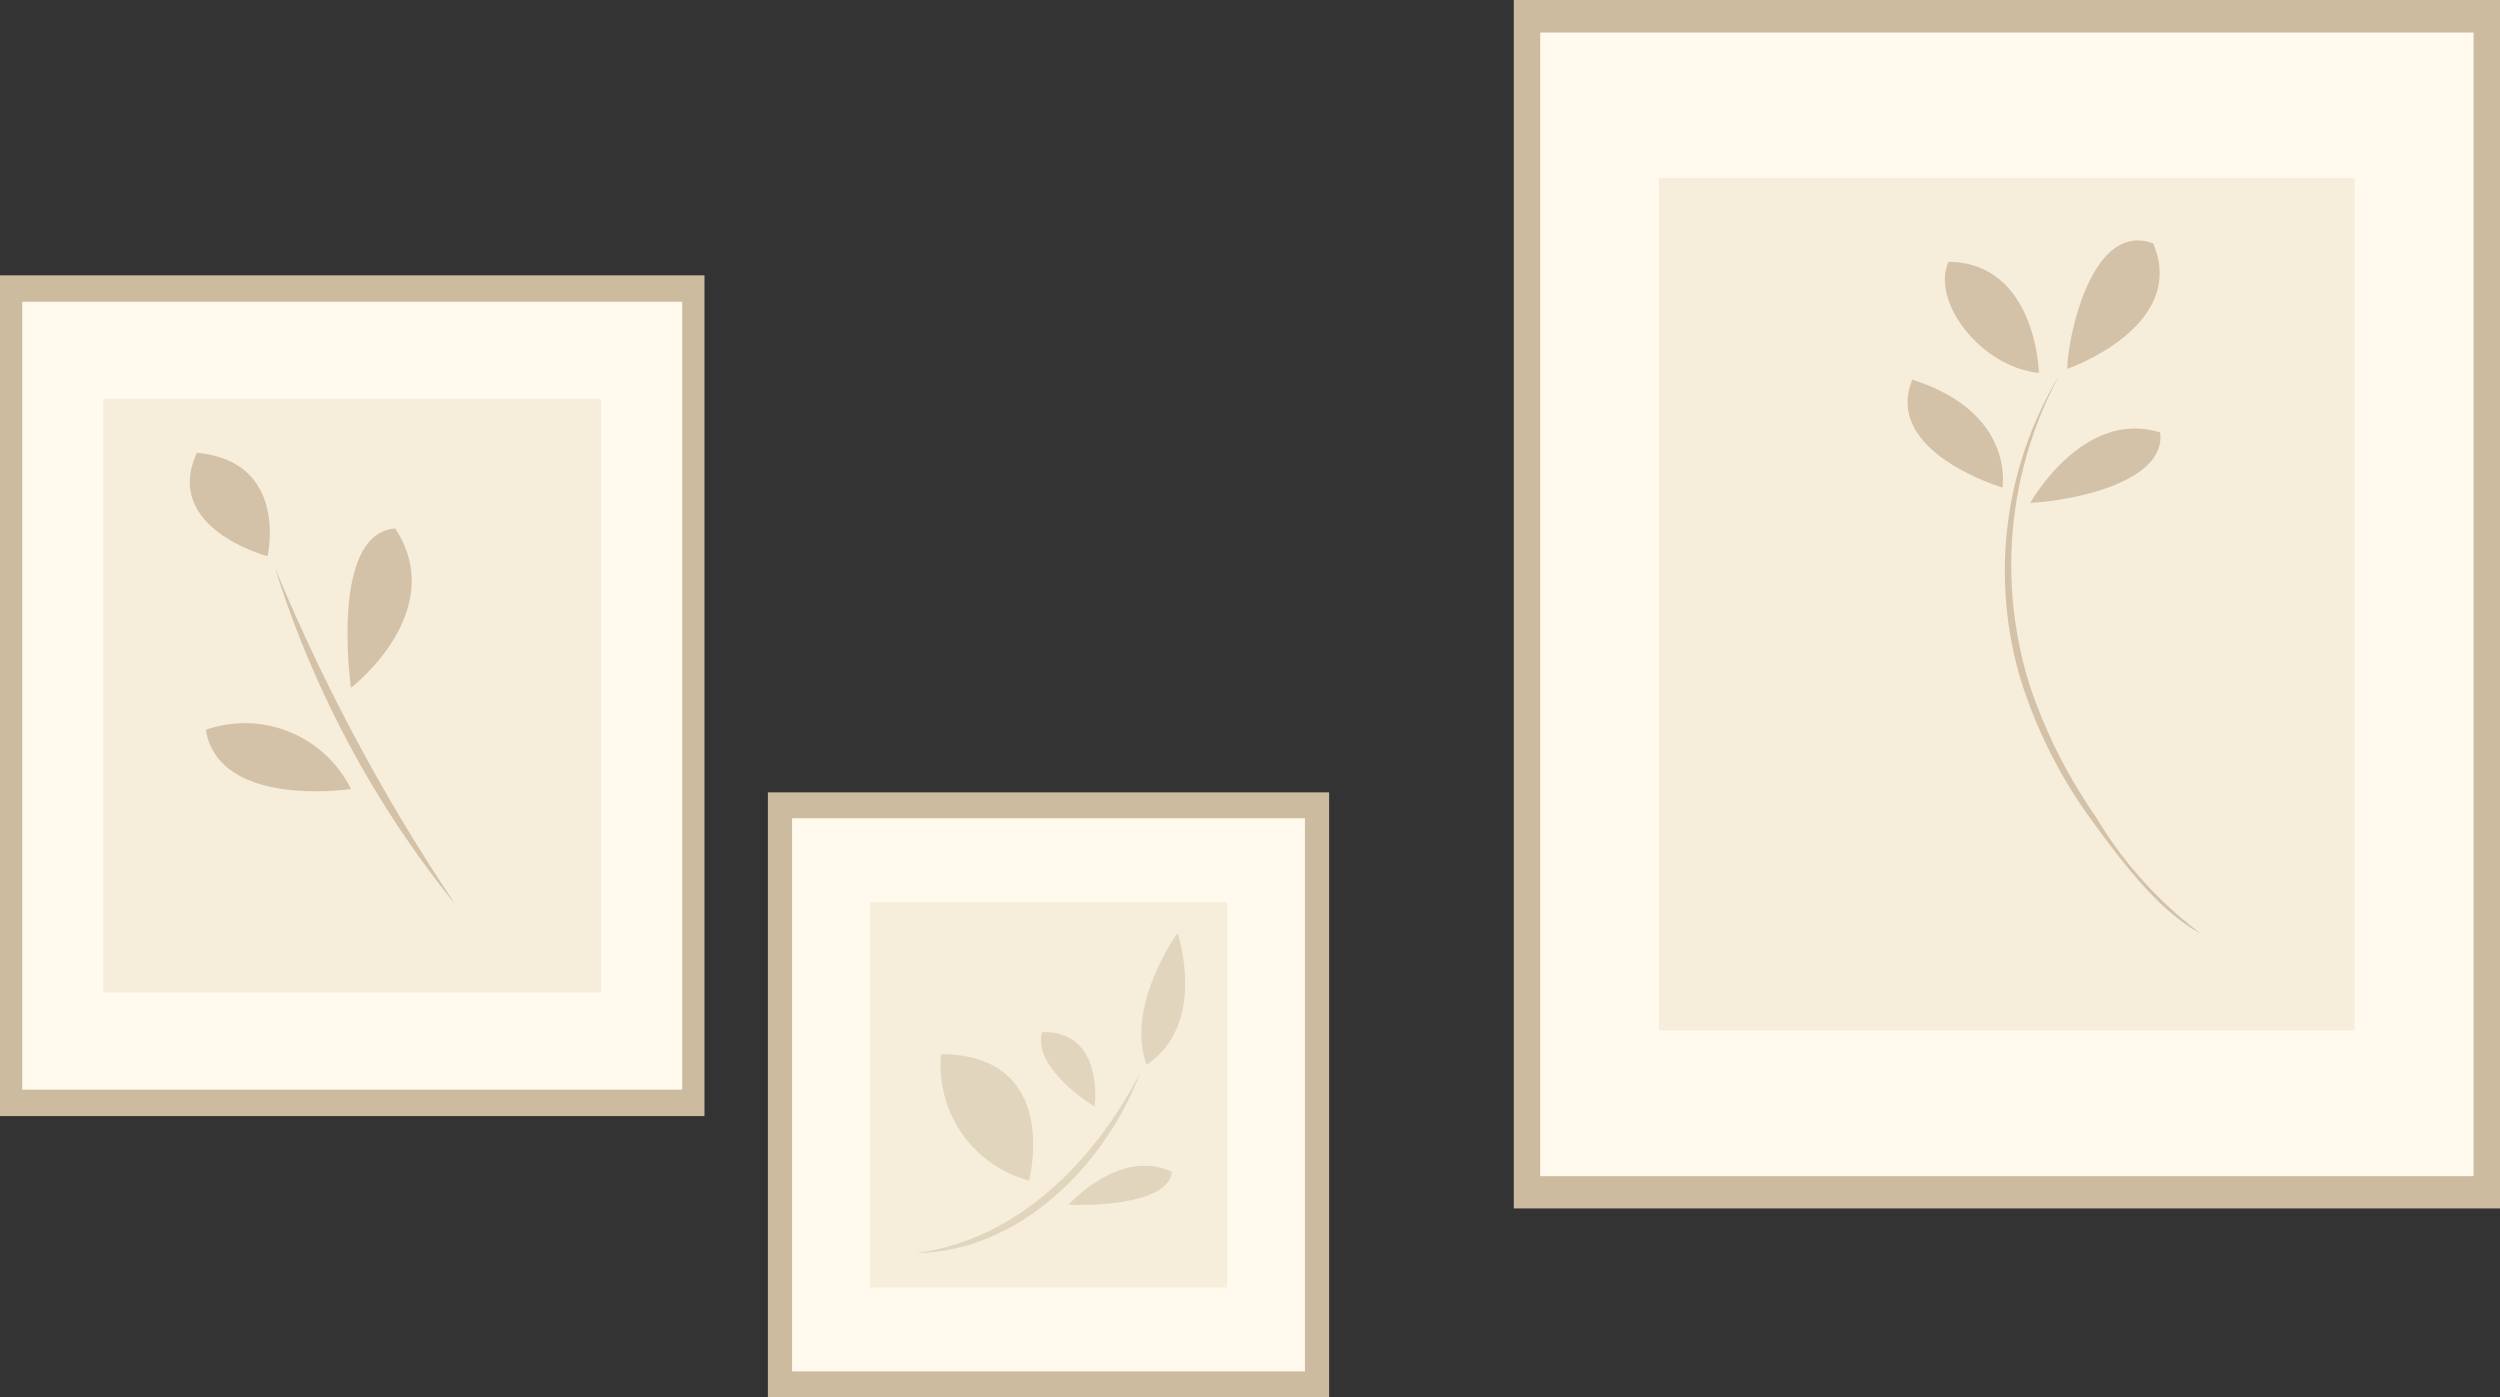 <svg id="圖層_1" data-name="圖層 1" xmlns="http://www.w3.org/2000/svg" viewBox="0 0 89.89 50.24"><rect x="0" y="0" width="89.89" height="50.24" fill="#333333" stroke="none"/><defs><style>.cls-1{fill:#cdbb9f;}.cls-2{fill:#fff9ee;}.cls-3{fill:#f7eddb;}.cls-4{fill:#d3c2a7;}.cls-5{fill:#e2d5be;}</style></defs><rect class="cls-1" x="54.43" width="35.46" height="43.45" transform="translate(144.32 43.45) rotate(180)"/><rect class="cls-2" x="55.38" y="1.16" width="33.56" height="41.12" transform="translate(144.32 43.45) rotate(180)"/><rect class="cls-3" x="59.66" y="6.4" width="25.01" height="30.65" transform="translate(144.32 43.45) rotate(180)"/><path class="cls-4" d="M79.12,33.56a14.51,14.51,0,0,1-3.76-4.19A18.51,18.51,0,0,1,73,24.7a14.35,14.35,0,0,1,1.07-11.25,13.64,13.64,0,0,0-1.41,11,17.36,17.36,0,0,0,2.56,5.06C76.2,30.85,77.59,32.75,79.12,33.56Z"/><path class="cls-4" d="M74.34,13.26s4.35-1.51,3.08-4.51C75,7.87,74.26,12.86,74.34,13.26Z"/><path class="cls-4" d="M73.31,13.41s-.08-3.95-3.25-4C69.43,10.8,71.17,13.18,73.31,13.41Z"/><path class="cls-4" d="M72,17.53s.48-2.69-3.24-3.88C67.69,16.26,72,17.53,72,17.53Z"/><path class="cls-4" d="M73,18.08s1.9-3.4,4.67-2.53C77.9,17.29,74.65,18,73,18.08Z"/><rect class="cls-1" y="9.89" width="25.33" height="30.23" transform="translate(25.33 50.02) rotate(180)"/><rect class="cls-2" x="0.8" y="10.84" width="23.73" height="28.33" transform="translate(25.33 50.02) rotate(180)"/><rect class="cls-3" x="3.72" y="14.33" width="17.89" height="21.35" transform="translate(25.33 50.02) rotate(180)"/><path class="cls-4" d="M16.38,32.53A69.14,69.14,0,0,1,9.89,20.42,36.59,36.59,0,0,0,16.38,32.53Z"/><path class="cls-4" d="M9.62,20s.79-3.41-2.54-3.72C5.82,19,9.62,20,9.62,20Z"/><path class="cls-4" d="M12.62,24.73S16.18,22,14.21,19C11.83,19.19,12.62,24.73,12.62,24.73Z"/><path class="cls-4" d="M12.62,28.37A4.26,4.26,0,0,0,7.4,26.24C7.87,29.09,12.62,28.37,12.62,28.37Z"/><rect class="cls-1" x="27.62" y="28.48" width="20.18" height="21.76" transform="translate(75.41 78.73) rotate(180)"/><rect class="cls-2" x="28.49" y="29.42" width="18.44" height="19.89" transform="translate(75.41 78.73) rotate(180)"/><rect class="cls-3" x="31.29" y="32.44" width="12.84" height="13.85" transform="translate(75.41 78.73) rotate(180)"/><path class="cls-5" d="M42.34,33.55s1.1,3.24-1.11,4.74C40.44,36.16,42.34,33.55,42.34,33.55Z"/><path class="cls-5" d="M39.36,39.79s.37-2.73-1.89-2.68C37.1,38.43,39.36,39.79,39.36,39.79Z"/><path class="cls-5" d="M41,38.57c-1.64,3.16-4.38,6-8.07,6.49C36.69,45,39.75,41.87,41,38.57Z"/><path class="cls-5" d="M37,42.45s1.19-4.51-3.16-4.55A4.29,4.29,0,0,0,37,42.45Z"/><path class="cls-5" d="M38.42,43.32s1.82-2.06,3.72-1.19C42,43.48,38.42,43.32,38.42,43.32Z"/></svg>